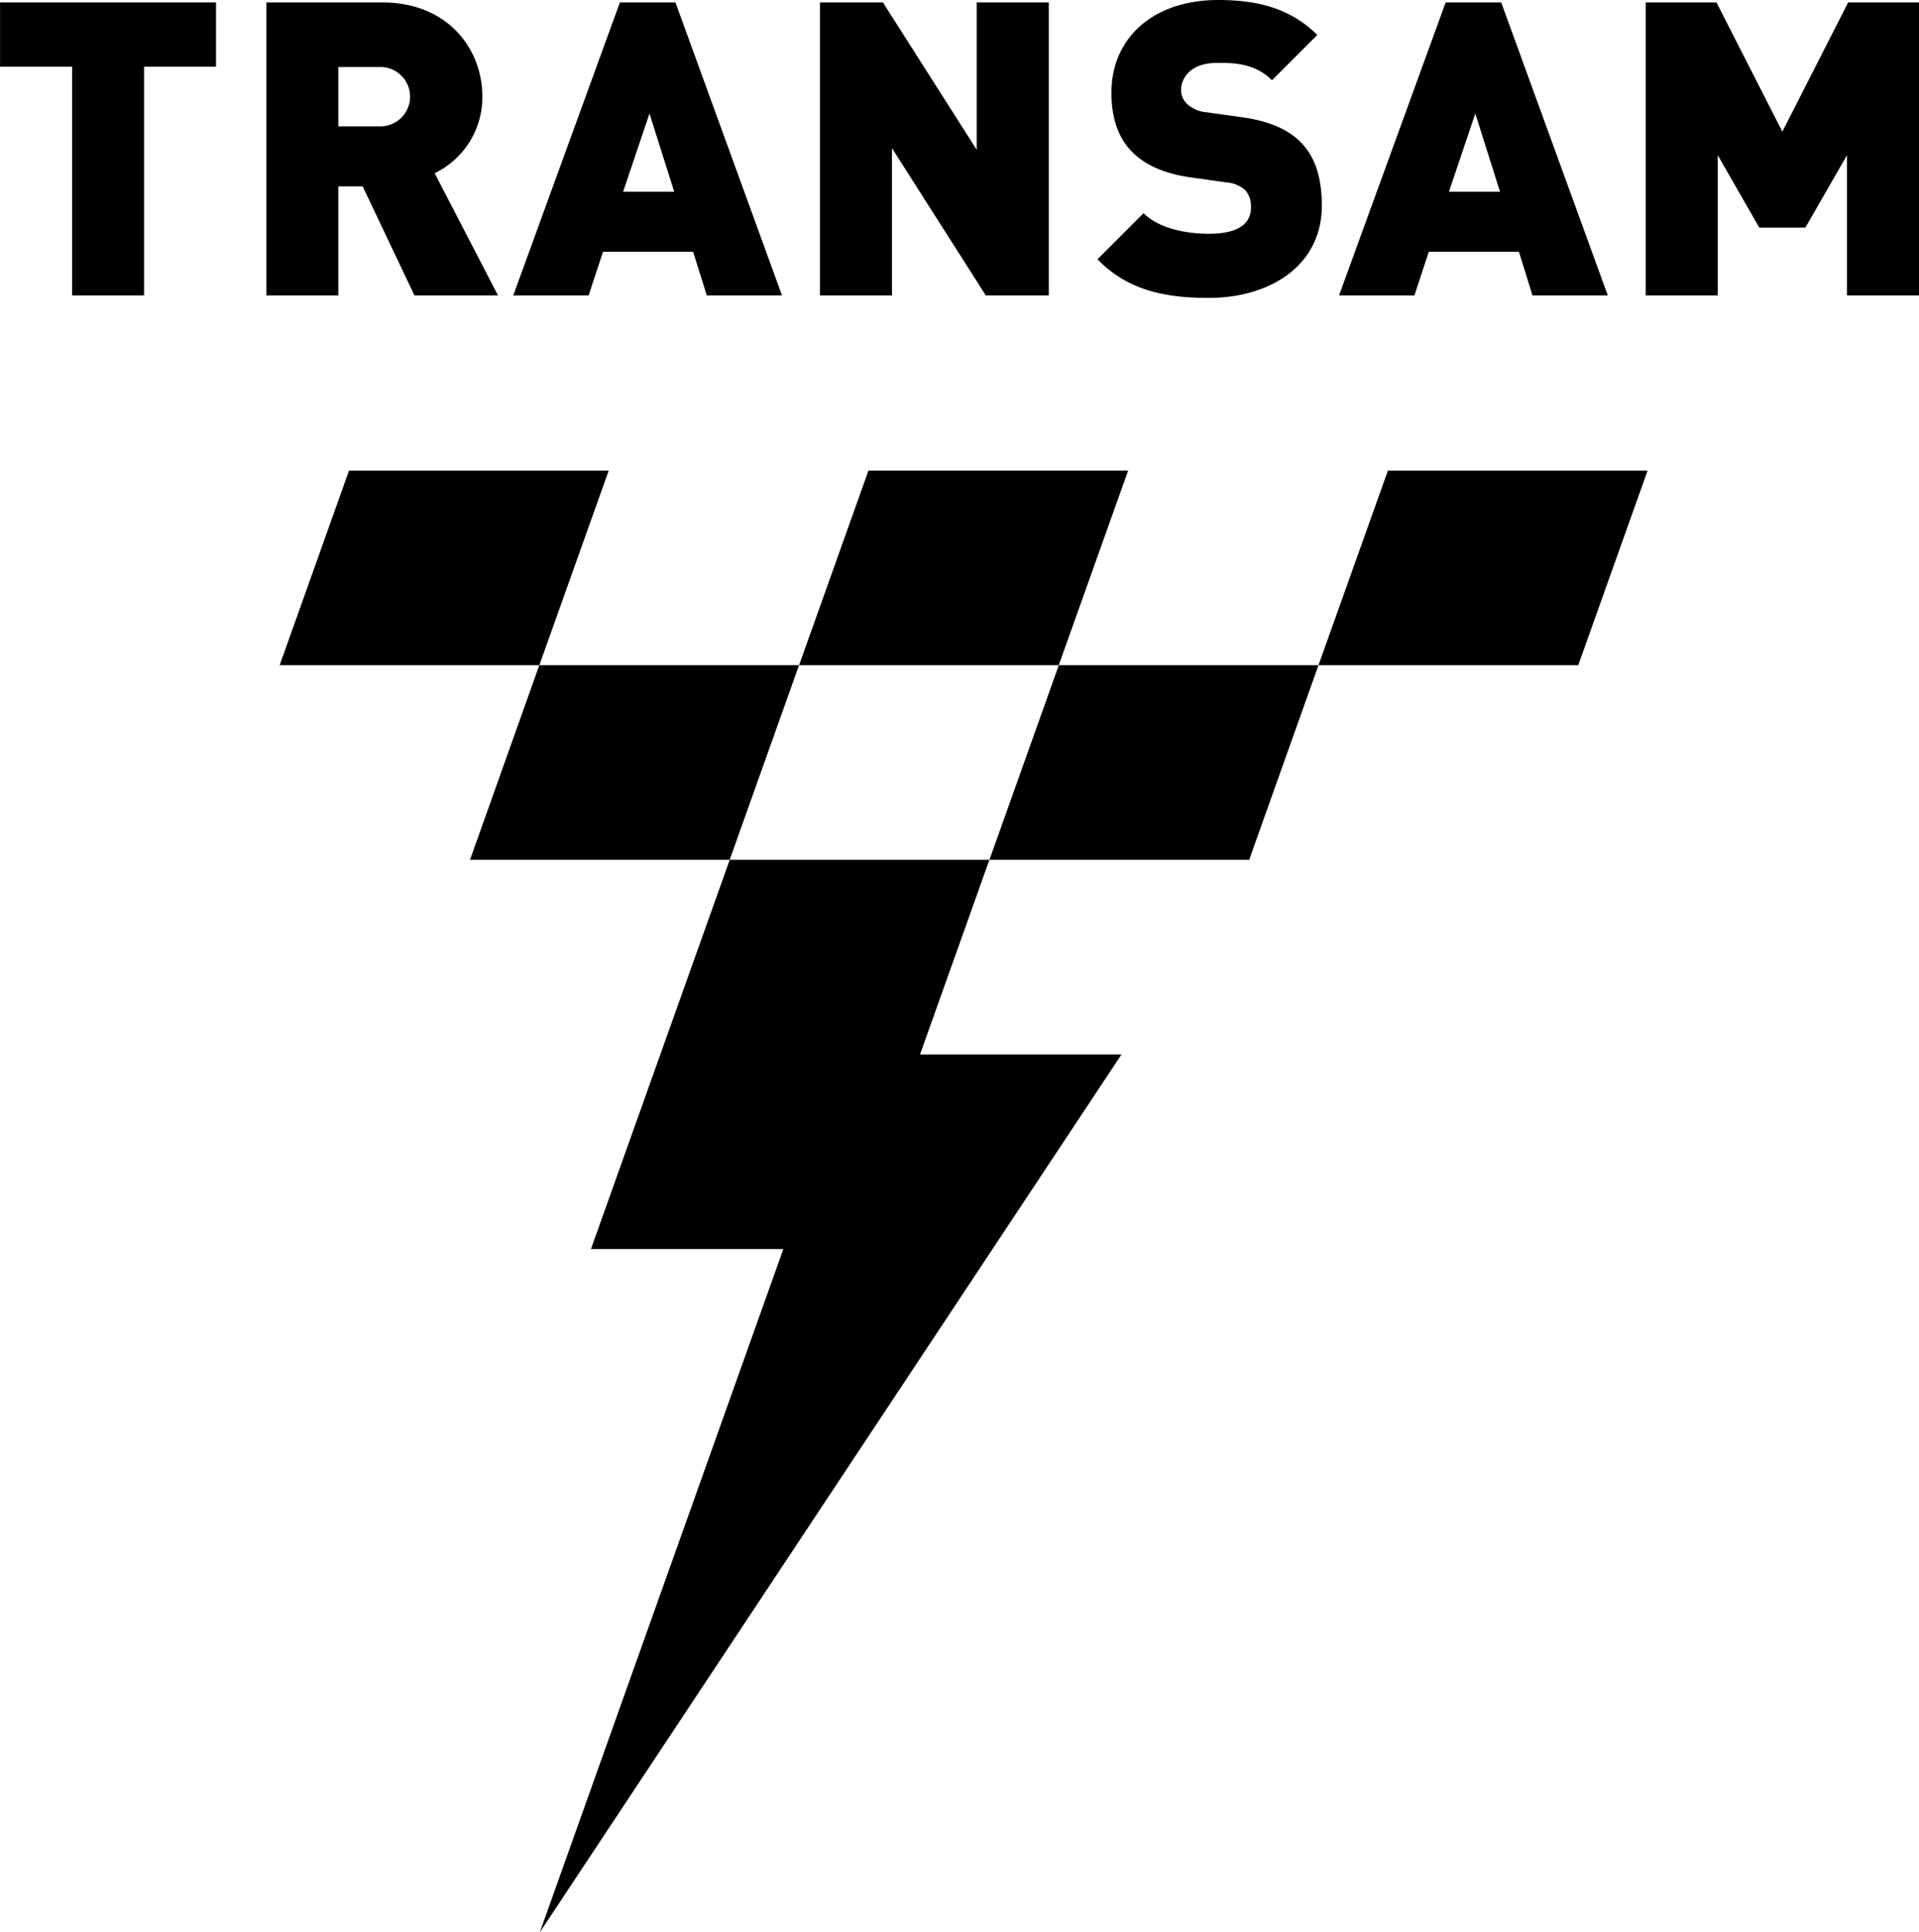 <svg xmlns="http://www.w3.org/2000/svg" width="258.643" height="260.432"><path d="M19.415 8.985v30.833h-9.7V8.985H.007V.333h29.108v8.652zM55.86 39.818l-6.98-14.7h-3.281v14.7h-9.7V.328h15.64c8.763 0 13.475 6.215 13.475 12.7a11.37 11.37 0 01-6.431 10.316l8.535 16.47zM51.092 9.035h-5.493v7.992h5.492a4 4 0 100-7.992zm44.166 30.783l-1.837-5.874H81.27l-1.94 5.874H69.178L83.548.328h7.489l14.36 39.49zm-7.721-24.516L83.986 25.84h6.884zm45.326 24.516l-12.642-19.852v19.852h-9.706V.328h8.487l12.64 19.862V.333h9.716v39.485zm30.032.337c-6.04 0-10.982-1.1-14.977-5.208l6.216-6.213c2.051 2.051 5.66 2.774 8.815 2.774 3.831 0 5.657-1.279 5.657-3.548a3.3 3.3 0 00-.776-2.335 4.367 4.367 0 00-2.606-1.049l-4.762-.668c-3.5-.5-6.164-1.666-7.935-3.494-1.836-1.886-2.73-4.549-2.73-7.931C149.797 5.272 155.241 0 164.223 0c5.663 0 9.935 1.333 13.318 4.713l-6.1 6.1c-2.5-2.495-5.765-2.329-7.482-2.329-3.394 0-4.776 1.945-4.776 3.664a2.61 2.61 0 00.773 1.831 4.5 4.5 0 002.721 1.162l4.771.667c3.555.5 6.1 1.61 7.772 3.274 2.1 2.051 2.935 4.993 2.935 8.652-.006 8.041-6.944 12.421-15.26 12.421zm43.655-.337l-1.829-5.876h-12.148l-1.941 5.876h-10.154L194.846.328h7.489l14.363 39.49zM198.84 15.3l-3.549 10.539h6.878zm50.099 24.518V20.912l-5.608 9.764h-6.215l-5.6-9.764v18.906h-9.707V.328h9.537l8.879 17.416 8.87-17.416h9.547v39.49zM72.763 260.432l78.393-118.31H124l9.35-26.228h-35l-18.7 52.456h25.929l-32.82 92.083M177.706 89.657h-35l-9.351 26.236h35.008zm44.357-26.227h-35l-9.357 26.227h35.01zm-140.023 0h-35l-9.347 26.227h35zm70.011-.003h-35l-9.353 26.23h35zm-79.363 26.23l-9.344 26.236h35l9.349-26.236z"/></svg>